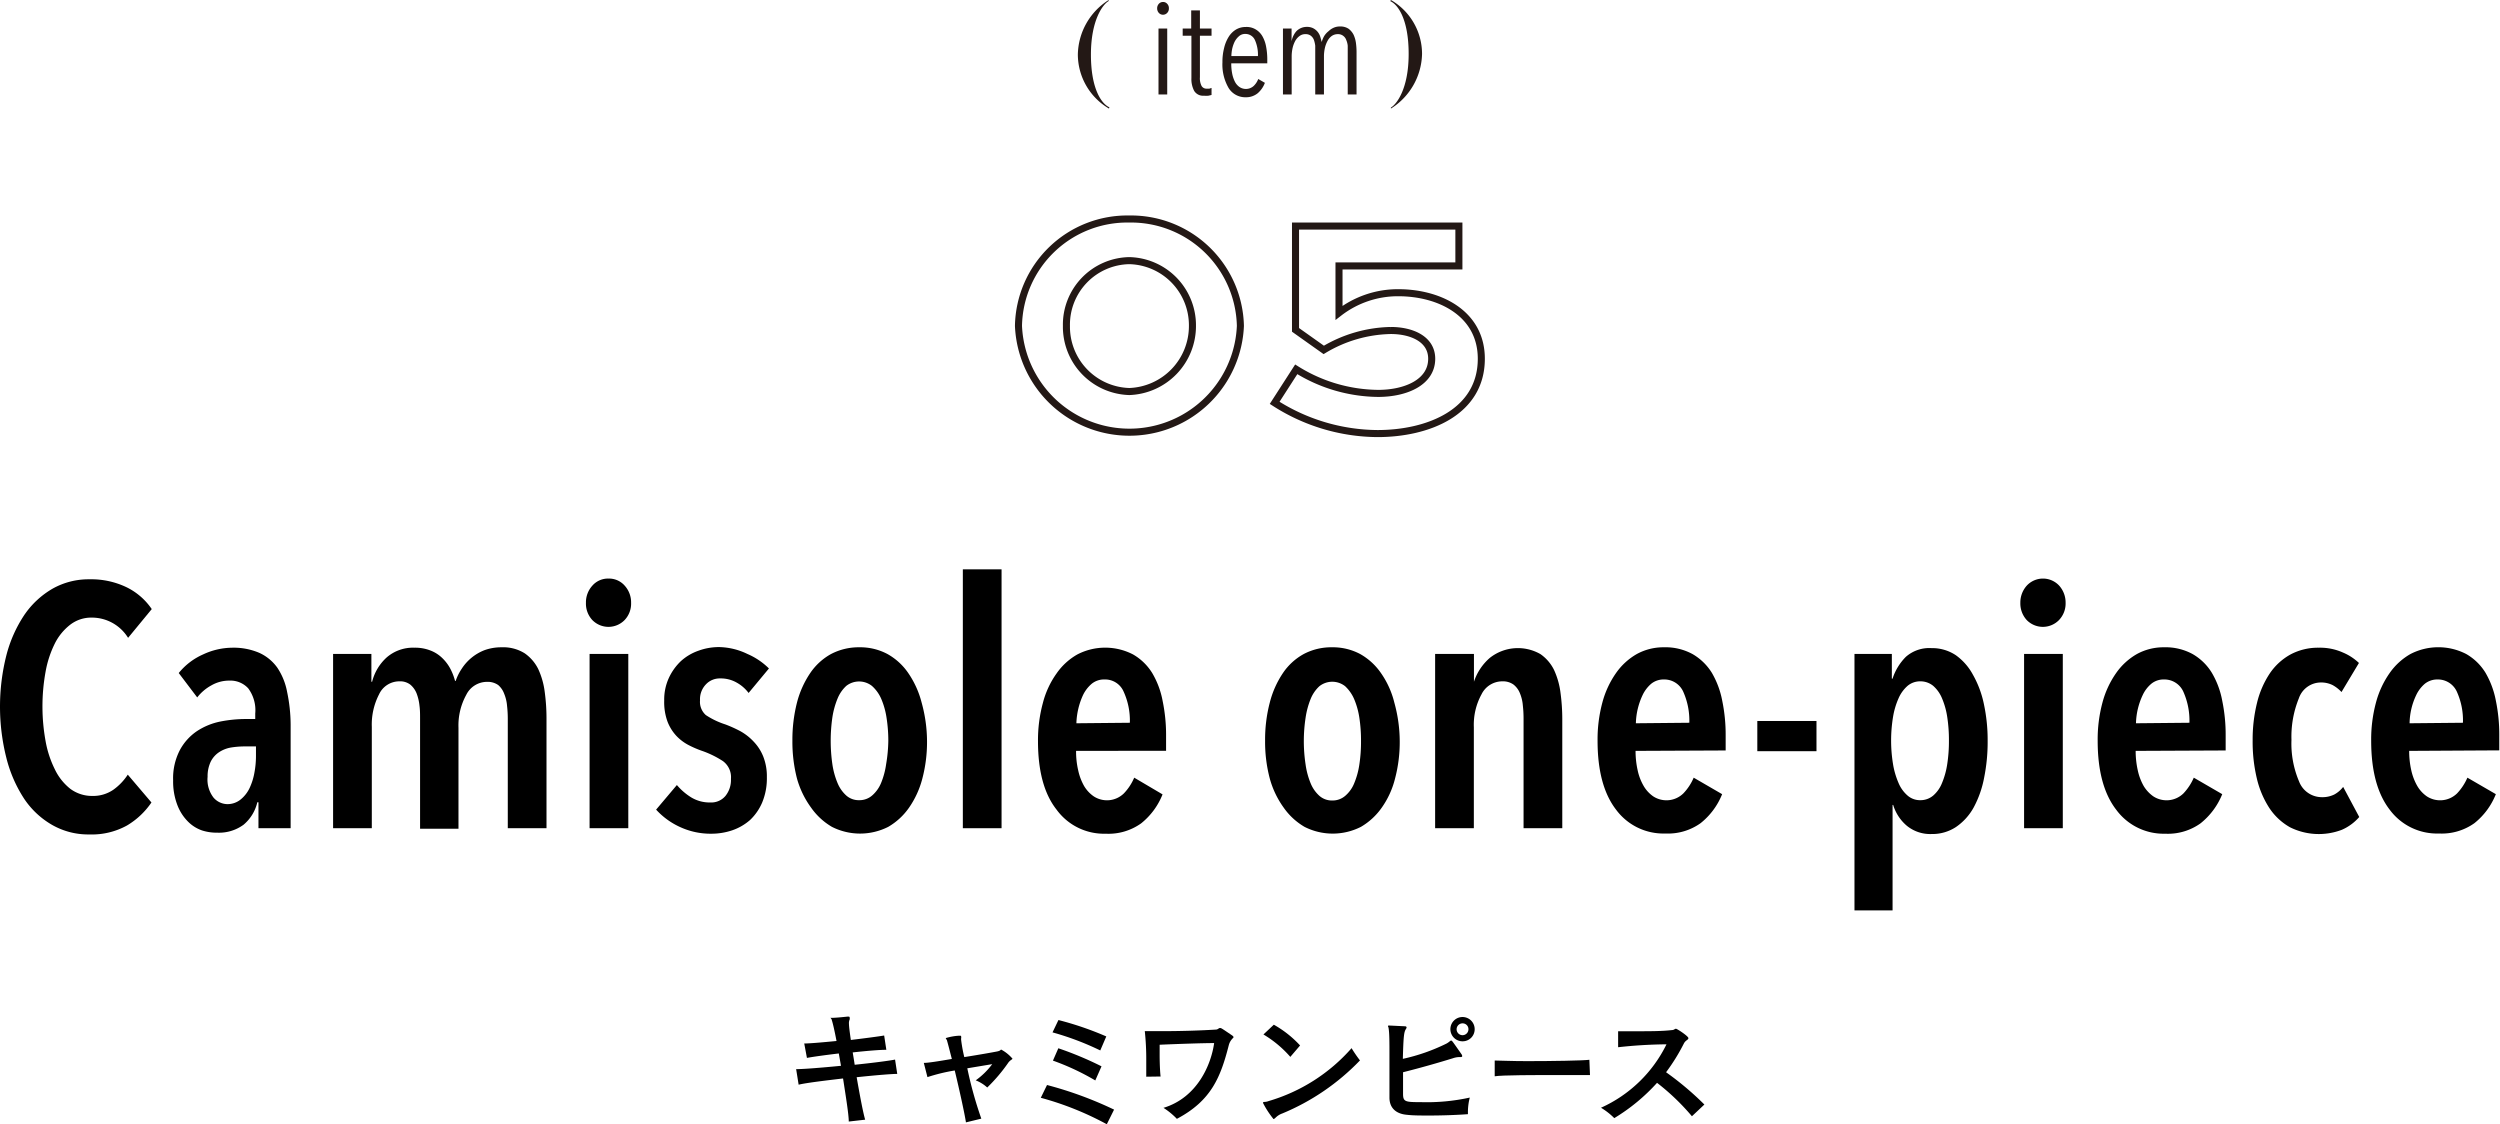 <svg height="108.31" viewBox="0 0 240.85 108.31" width="240.85" xmlns="http://www.w3.org/2000/svg"><path d="m81.77 108.05c0-.66-.27-2.33-.55-4.15-1.55.18-3.62.43-4.28.6l-.24-1.5h.08c.64 0 2.4-.14 4.24-.32l-.21-1.19c-1.33.16-2.57.33-3.07.43l-.26-1.39c.53 0 1.77-.11 3.11-.24-.19-1-.35-1.69-.45-2 0-.1-.11-.17-.11-.23s0 0 .08 0c.36 0 1.09-.07 1.53-.12h.06c.1 0 .16 0 .16.12a.44.44 0 0 1 0 .15.87.87 0 0 0 -.07.44c0 .23.07.78.18 1.54 1.4-.17 2.71-.34 3.21-.43l.21 1.38h-.09c-.55 0-1.8.1-3.15.25.06.37.13.77.19 1.19 1.74-.18 3.36-.39 3.89-.5l.21 1.38c-.49 0-1.92.11-3.91.32.3 1.71.62 3.43.82 4.09z"/><path d="m93.06 108.13c-.13-.85-.6-3-1.08-5a17.33 17.33 0 0 0 -2.63.64l-.35-1.37c.45 0 1.52-.18 2.7-.38-.22-.86-.4-1.56-.48-1.82a1.6 1.6 0 0 1 -.11-.19 5.44 5.44 0 0 1 1.28-.23h.09c.08 0 .12 0 .12.11a.28.28 0 0 1 0 .11.83.83 0 0 0 0 .22 14.18 14.18 0 0 0 .3 1.62c1.4-.22 2.75-.46 3.15-.54s.32-.18.41-.18a3.76 3.76 0 0 1 1.08.87c0 .08-.23.13-.43.43a15.88 15.88 0 0 1 -2 2.35 3.64 3.64 0 0 0 -1.11-.69 7.15 7.15 0 0 0 1.59-1.56l-2.4.4a38.14 38.14 0 0 0 1.35 4.85z"/><path d="m106.63 108.31a29.36 29.36 0 0 0 -6.36-2.55l.6-1.23a36.34 36.34 0 0 1 6.46 2.37zm-.63-7.11a27 27 0 0 0 -4.6-1.74l.57-1.19a30.53 30.53 0 0 1 4.61 1.58zm-.48 2.89a23.47 23.47 0 0 0 -4.08-1.91l.52-1.19a32.78 32.78 0 0 1 4.16 1.74z"/><path d="m110.43 103.73c0-.47 0-1 0-1.55a25.48 25.48 0 0 0 -.14-2.84h1.84c1.79 0 3.75-.07 5-.15.21 0 .27-.15.4-.15s.12 0 1.14.69c.12.08.17.14.17.2s-.33.26-.46.77c-.79 3.09-1.69 5.34-5 7.09a6.87 6.87 0 0 0 -1.29-1.06c3.29-1 4.6-4.21 4.88-6.24-1.08 0-3.68.09-5.25.16v1.06s0 1.15.09 2z"/><path d="m123.54 107.27a1.69 1.69 0 0 0 -.61.37c-.12.11-.18.17-.24.17a8.71 8.71 0 0 1 -1-1.53.17.17 0 0 1 0-.07c0-.09.19 0 .52-.13a17 17 0 0 0 8-5.1 12.76 12.76 0 0 0 .81 1.18 22.1 22.1 0 0 1 -7.48 5.11zm.77-5.45a10.67 10.67 0 0 0 -2.59-2.16l1-.94a10.27 10.27 0 0 1 2.53 2z"/><path d="m140.53 101.84a2 2 0 0 0 -.55.11c-1.32.41-3.06.91-4.81 1.35v1.5.57c0 .78.21.81 1.71.81a19.25 19.25 0 0 0 4.72-.44 5.5 5.5 0 0 0 -.18 1.38v.22c-1.09.08-2.48.13-3.73.13-.82 0-1.57 0-2.14-.07-1-.08-1.69-.61-1.69-1.66 0-.86 0-2.65 0-4.2 0-1.05 0-2-.08-2.47 0-.08-.06-.17-.06-.21s0-.06.11-.06 1.23.06 1.5.07q.18 0 .18.12a.3.3 0 0 1 -.06.14c-.18.29-.24.58-.3 2.88a18.29 18.29 0 0 0 4.2-1.47c.28-.15.36-.29.45-.29s.08 0 1 1.31a.41.41 0 0 1 .07.18c0 .07-.06.1-.17.1zm.37-1.52a1.17 1.17 0 1 1 1.17-1.16 1.16 1.16 0 0 1 -1.17 1.16zm0-1.73a.57.57 0 1 0 .57.57.56.56 0 0 0 -.57-.57z"/><path d="m153.18 103.57c-.37 0-1.48 0-2.81 0-2.46 0-5.68 0-6.37.12v-1.52c.39 0 1.65.06 3.12.06 2.4 0 5.37-.05 6-.13z"/><path d="m163 107.54a21.88 21.88 0 0 0 -3.36-3.22 18.28 18.28 0 0 1 -4.12 3.4 6.56 6.56 0 0 0 -1.28-1 12.94 12.94 0 0 0 6.31-6.11 45.22 45.22 0 0 0 -4.66.28v-1.54h1.87c1.1 0 2.36 0 3.29-.11.24 0 .29-.13.41-.13s1.2.72 1.2.9-.27.19-.44.53a18.86 18.86 0 0 1 -1.71 2.76 29.25 29.25 0 0 1 3.69 3.11z"/><path d="m12.23 79.53a7 7 0 0 1 -3.62.86 7 7 0 0 1 -3.61-.93 8.09 8.09 0 0 1 -2.7-2.55 12.9 12.9 0 0 1 -1.69-3.91 20.19 20.19 0 0 1 0-9.85 12.68 12.68 0 0 1 1.73-3.9 8.35 8.35 0 0 1 2.73-2.54 7.06 7.06 0 0 1 3.54-.9 7.87 7.87 0 0 1 3.53.74 6.24 6.24 0 0 1 2.48 2.13l-2.28 2.77a4.1 4.1 0 0 0 -3.5-1.95 3.32 3.32 0 0 0 -2.07.68 5.26 5.26 0 0 0 -1.49 1.82 10 10 0 0 0 -.89 2.72 18.69 18.69 0 0 0 0 6.67 10 10 0 0 0 .89 2.72 5.28 5.28 0 0 0 1.5 1.89 3.5 3.5 0 0 0 2.13.68 3.42 3.42 0 0 0 2-.59 5.41 5.41 0 0 0 1.4-1.46l2.28 2.68a7.43 7.43 0 0 1 -2.36 2.22z"/><path d="m24.79 77.29a4 4 0 0 1 -1.32 2.16 4 4 0 0 1 -2.54.77 4.62 4.62 0 0 1 -1.48-.22 3.54 3.54 0 0 1 -1.37-.88 4.53 4.53 0 0 1 -1-1.58 6.32 6.32 0 0 1 -.4-2.36 5.87 5.87 0 0 1 .65-2.92 5.13 5.13 0 0 1 1.67-1.84 6.41 6.41 0 0 1 2.24-.91 12.82 12.82 0 0 1 2.43-.24h.92v-.53a3.53 3.53 0 0 0 -.68-2.43 2.32 2.32 0 0 0 -1.79-.74 3.42 3.42 0 0 0 -1.74.45 4.36 4.36 0 0 0 -1.38 1.17l-1.78-2.35a6.26 6.26 0 0 1 2.34-1.79 6.72 6.72 0 0 1 2.8-.65 6.26 6.26 0 0 1 2.63.5 4.32 4.32 0 0 1 1.73 1.43 6.23 6.23 0 0 1 .94 2.33 15.62 15.62 0 0 1 .34 3.13v10h-3.1v-2.5zm-.13-5.38h-1.09a8.36 8.36 0 0 0 -1.34.11 3 3 0 0 0 -1.13.45 2.37 2.37 0 0 0 -.8.91 3.27 3.27 0 0 0 -.3 1.46 2.84 2.84 0 0 0 .57 2 1.79 1.79 0 0 0 1.34.63 2 2 0 0 0 1.3-.47 3.15 3.15 0 0 0 .84-1.09 5.88 5.88 0 0 0 .46-1.47 8.59 8.59 0 0 0 .15-1.57z"/><path d="m37.25 63.34a3.86 3.86 0 0 1 2.68-.94 4 4 0 0 1 1.54.27 3.3 3.3 0 0 1 1.12.71 4.08 4.08 0 0 1 .77 1 5.53 5.53 0 0 1 .48 1.22h.06a4.9 4.9 0 0 1 .58-1.17 4.59 4.59 0 0 1 2.19-1.79 4.76 4.76 0 0 1 1.65-.28 3.9 3.9 0 0 1 2.23.58 4 4 0 0 1 1.31 1.53 7.46 7.46 0 0 1 .62 2.2 19 19 0 0 1 .17 2.52v10.6h-3.73v-10.56a11.05 11.05 0 0 0 -.07-1.23 3.86 3.86 0 0 0 -.28-1.17 2 2 0 0 0 -.57-.83 1.75 1.75 0 0 0 -1.08-.31 2.23 2.23 0 0 0 -2 1.25 6.1 6.1 0 0 0 -.75 3.17v9.73h-3.7v-10.61c0-.41 0-.84-.06-1.27a4.56 4.56 0 0 0 -.28-1.17 2.13 2.13 0 0 0 -.61-.84 1.62 1.62 0 0 0 -1.05-.31 2.15 2.15 0 0 0 -1.95 1.25 6.34 6.34 0 0 0 -.7 3.14v9.76h-3.73v-16.79h3.69v2.68h.07a4.7 4.7 0 0 1 1.4-2.34z"/><path d="m60.8 58.08a2.29 2.29 0 0 1 -.62 1.65 2.17 2.17 0 0 1 -3.12 0 2.32 2.32 0 0 1 -.61-1.65 2.39 2.39 0 0 1 .61-1.65 2 2 0 0 1 1.57-.69 2 2 0 0 1 1.56.69 2.39 2.39 0 0 1 .61 1.65zm-4 21.71v-16.79h3.73v16.79z"/><path d="m72.12 66.76a3.63 3.63 0 0 0 -1.15-1 3.08 3.08 0 0 0 -1.59-.4 1.82 1.82 0 0 0 -1.38.58 2.06 2.06 0 0 0 -.56 1.53 1.7 1.7 0 0 0 .56 1.42 7.5 7.5 0 0 0 1.88.9 12.26 12.26 0 0 1 1.44.65 5.21 5.21 0 0 1 1.28 1 4.47 4.47 0 0 1 .93 1.44 5.21 5.21 0 0 1 .35 2 6.06 6.06 0 0 1 -.45 2.43 5.05 5.05 0 0 1 -1.17 1.69 5.11 5.11 0 0 1 -1.74 1 6.25 6.25 0 0 1 -2 .32 7 7 0 0 1 -2.95-.62 7.09 7.09 0 0 1 -2.36-1.7l2-2.37a5.86 5.86 0 0 0 1.38 1.19 3.43 3.43 0 0 0 1.85.49 1.78 1.78 0 0 0 1.45-.63 2.45 2.45 0 0 0 .53-1.64 1.92 1.92 0 0 0 -.78-1.72 9.23 9.23 0 0 0 -2.06-1 9.72 9.72 0 0 1 -1.28-.56 4.44 4.44 0 0 1 -1.16-.89 4.28 4.28 0 0 1 -.84-1.37 5.47 5.47 0 0 1 -.31-2 5 5 0 0 1 .44-2.17 5.31 5.31 0 0 1 1.17-1.64 4.94 4.94 0 0 1 1.69-1 5.73 5.73 0 0 1 2-.35 6.5 6.5 0 0 1 2.71.66 6.73 6.73 0 0 1 2.08 1.4z"/><path d="m89.31 71.41a13.77 13.77 0 0 1 -.45 3.59 8.73 8.73 0 0 1 -1.29 2.82 6.27 6.27 0 0 1 -2 1.84 6 6 0 0 1 -5.42 0 6.38 6.38 0 0 1 -2-1.84 8.73 8.73 0 0 1 -1.37-2.82 14.22 14.22 0 0 1 -.44-3.63 14.56 14.56 0 0 1 .44-3.68 9.11 9.11 0 0 1 1.28-2.85 5.81 5.81 0 0 1 2-1.83 5.73 5.73 0 0 1 2.73-.65 5.57 5.57 0 0 1 2.71.65 5.92 5.92 0 0 1 2 1.83 8.9 8.9 0 0 1 1.29 2.85 14.11 14.11 0 0 1 .52 3.72zm-3.73 0a14.43 14.43 0 0 0 -.17-2.26 7.39 7.39 0 0 0 -.51-1.82 3.55 3.55 0 0 0 -.9-1.25 2 2 0 0 0 -2.47 0 3.39 3.39 0 0 0 -.84 1.22 7.86 7.86 0 0 0 -.5 1.82 15.9 15.9 0 0 0 0 4.5 7.46 7.46 0 0 0 .5 1.82 3.3 3.3 0 0 0 .84 1.2 1.8 1.8 0 0 0 1.24.45 1.86 1.86 0 0 0 1.25-.45 3.22 3.22 0 0 0 .86-1.2 7.48 7.48 0 0 0 .49-1.82 14.45 14.45 0 0 0 .21-2.24z"/><path d="m92.76 79.79v-24.94h3.73v24.94z"/><path d="m103.67 72.34a7.92 7.92 0 0 0 .2 1.86 5.34 5.34 0 0 0 .57 1.52 3.17 3.17 0 0 0 .93 1 2.33 2.33 0 0 0 2.9-.28 5 5 0 0 0 1-1.52l2.73 1.61a6.76 6.76 0 0 1 -2.06 2.79 5.42 5.42 0 0 1 -3.42 1 5.65 5.65 0 0 1 -4.73-2.32q-1.79-2.27-1.79-6.59a13.67 13.67 0 0 1 .47-3.68 8.52 8.52 0 0 1 1.32-2.85 6.08 6.08 0 0 1 2-1.83 5.83 5.83 0 0 1 5.37 0 5.23 5.23 0 0 1 1.85 1.8 8.21 8.21 0 0 1 1 2.69 16.19 16.19 0 0 1 .33 3.37v1.42zm5.18-2.71a6.7 6.7 0 0 0 -.6-3 1.94 1.94 0 0 0 -1.84-1.17 1.88 1.88 0 0 0 -1.24.42 3.32 3.32 0 0 0 -.83 1.08 7 7 0 0 0 -.64 2.72z"/><path d="m134.85 71.41a13.77 13.77 0 0 1 -.45 3.59 8.33 8.33 0 0 1 -1.29 2.82 6.35 6.35 0 0 1 -2 1.84 6 6 0 0 1 -5.43 0 6.35 6.35 0 0 1 -2-1.84 8.73 8.73 0 0 1 -1.35-2.82 13.77 13.77 0 0 1 -.45-3.63 14.11 14.11 0 0 1 .45-3.68 9.1 9.1 0 0 1 1.27-2.85 5.75 5.75 0 0 1 2-1.83 5.68 5.68 0 0 1 2.73-.65 5.6 5.6 0 0 1 2.71.65 6 6 0 0 1 2 1.83 8.49 8.49 0 0 1 1.29 2.85 14.11 14.11 0 0 1 .52 3.72zm-3.73 0a14.48 14.48 0 0 0 -.16-2.26 7.39 7.39 0 0 0 -.51-1.82 3.69 3.69 0 0 0 -.86-1.22 2 2 0 0 0 -2.48 0 3.39 3.39 0 0 0 -.84 1.22 7.88 7.88 0 0 0 -.49 1.82 15 15 0 0 0 0 4.5 7.48 7.48 0 0 0 .49 1.82 3.3 3.3 0 0 0 .84 1.2 1.82 1.82 0 0 0 1.24.45 1.86 1.86 0 0 0 1.25-.45 3.12 3.12 0 0 0 .86-1.2 7.46 7.46 0 0 0 .5-1.82 14.49 14.49 0 0 0 .16-2.27z"/><path d="m142 63v2.68a5.19 5.19 0 0 1 1.53-2.3 4.36 4.36 0 0 1 4.88-.36 4 4 0 0 1 1.31 1.53 7.46 7.46 0 0 1 .62 2.2 19 19 0 0 1 .17 2.52v10.52h-3.73v-10.56a11.05 11.05 0 0 0 -.07-1.27 3.86 3.86 0 0 0 -.28-1.17 2 2 0 0 0 -.62-.84 1.75 1.75 0 0 0 -1.08-.31 2.23 2.23 0 0 0 -2 1.25 6.1 6.1 0 0 0 -.74 3.17v9.73h-3.73v-16.79z"/><path d="m157.57 72.34a8.48 8.48 0 0 0 .2 1.86 5.07 5.07 0 0 0 .58 1.52 3.14 3.14 0 0 0 .92 1 2.33 2.33 0 0 0 2.9-.28 5 5 0 0 0 1-1.52l2.74 1.59a6.78 6.78 0 0 1 -2.07 2.79 5.41 5.41 0 0 1 -3.41 1 5.67 5.67 0 0 1 -4.74-2.3q-1.78-2.31-1.78-6.63a13.68 13.68 0 0 1 .46-3.68 8.93 8.93 0 0 1 1.32-2.85 6.18 6.18 0 0 1 2-1.83 5.33 5.33 0 0 1 2.62-.65 5.42 5.42 0 0 1 2.76.66 5.31 5.31 0 0 1 1.85 1.8 8.44 8.44 0 0 1 1 2.69 16.19 16.19 0 0 1 .33 3.37v1.42zm5.18-2.71a6.84 6.84 0 0 0 -.59-3 2 2 0 0 0 -1.85-1.17 1.9 1.9 0 0 0 -1.24.42 3.29 3.29 0 0 0 -.82 1.08 6.75 6.75 0 0 0 -.65 2.72z"/><path d="m169.3 72.37v-2.91h5.7v2.91z"/><path d="m191.49 71.35a17.41 17.41 0 0 1 -.34 3.58 9.87 9.87 0 0 1 -1 2.85 5.48 5.48 0 0 1 -1.72 1.9 4.14 4.14 0 0 1 -2.34.67 3.56 3.56 0 0 1 -2.39-.8 4.21 4.21 0 0 1 -1.31-2h-.06v10.16h-3.67v-24.71h3.6v2.38h.07a5.26 5.26 0 0 1 1.28-2.1 3.42 3.42 0 0 1 2.48-.84 4.11 4.11 0 0 1 2.33.68 5.53 5.53 0 0 1 1.65 1.88 9.7 9.7 0 0 1 1.06 2.84 16.48 16.48 0 0 1 .36 3.51zm-3.73 0a14.62 14.62 0 0 0 -.16-2.25 7.38 7.38 0 0 0 -.5-1.81 3.24 3.24 0 0 0 -.85-1.21 1.93 1.93 0 0 0 -1.26-.44 1.87 1.87 0 0 0 -1.22.44 3.4 3.4 0 0 0 -.87 1.21 7.33 7.33 0 0 0 -.53 1.81 14.09 14.09 0 0 0 0 4.49 7.64 7.64 0 0 0 .53 1.83 3.27 3.27 0 0 0 .87 1.22 1.82 1.82 0 0 0 1.22.45 1.89 1.89 0 0 0 1.26-.45 3.13 3.13 0 0 0 .85-1.22 7.68 7.68 0 0 0 .5-1.83 14.49 14.49 0 0 0 .16-2.24z"/><path d="m199 58.08a2.3 2.3 0 0 1 -.63 1.65 2.17 2.17 0 0 1 -3.12 0 2.37 2.37 0 0 1 -.61-1.65 2.44 2.44 0 0 1 .61-1.65 2.13 2.13 0 0 1 3.14 0 2.44 2.44 0 0 1 .61 1.65zm-4 21.71v-16.79h3.73v16.79z"/><path d="m205.75 72.34a8.48 8.48 0 0 0 .2 1.86 5.34 5.34 0 0 0 .57 1.52 3.29 3.29 0 0 0 .93 1 2.33 2.33 0 0 0 2.9-.28 5.22 5.22 0 0 0 1-1.52l2.74 1.59a6.86 6.86 0 0 1 -2.09 2.81 5.41 5.41 0 0 1 -3.41 1 5.67 5.67 0 0 1 -4.72-2.32q-1.78-2.31-1.78-6.63a13.68 13.68 0 0 1 .46-3.68 8.93 8.93 0 0 1 1.32-2.85 6.18 6.18 0 0 1 2-1.83 5.33 5.33 0 0 1 2.62-.65 5.42 5.42 0 0 1 2.76.66 5.2 5.2 0 0 1 1.84 1.8 8.21 8.21 0 0 1 1 2.69 16.19 16.19 0 0 1 .33 3.37v1.42zm5.18-2.71a6.84 6.84 0 0 0 -.59-3 2 2 0 0 0 -1.85-1.17 1.88 1.88 0 0 0 -1.24.42 3.16 3.16 0 0 0 -.82 1.08 6.75 6.75 0 0 0 -.65 2.72z"/><path d="m225.62 79.94a6.22 6.22 0 0 1 -5-.24 5.82 5.82 0 0 1 -2-1.87 9 9 0 0 1 -1.2-2.85 15.23 15.23 0 0 1 -.4-3.63 14.7 14.7 0 0 1 .42-3.63 8.88 8.88 0 0 1 1.23-2.84 5.78 5.78 0 0 1 2-1.83 5.62 5.62 0 0 1 2.73-.65 5.38 5.38 0 0 1 2.33.47 5.09 5.09 0 0 1 1.53 1l-1.68 2.8a3.41 3.41 0 0 0 -.84-.66 2.47 2.47 0 0 0 -1.17-.26 2.25 2.25 0 0 0 -2.1 1.53 9.81 9.81 0 0 0 -.71 4 9.29 9.29 0 0 0 .73 4 2.35 2.35 0 0 0 2.21 1.52 2.58 2.58 0 0 0 1.19-.26 2.69 2.69 0 0 0 .85-.73l1.55 2.9a4.72 4.72 0 0 1 -1.67 1.23z"/><path d="m232.1 72.34a8.48 8.48 0 0 0 .2 1.86 5.35 5.35 0 0 0 .58 1.52 3.14 3.14 0 0 0 .92 1 2.34 2.34 0 0 0 2.91-.28 5.19 5.19 0 0 0 1-1.52l2.74 1.59a6.76 6.76 0 0 1 -2.06 2.79 5.42 5.42 0 0 1 -3.42 1 5.67 5.67 0 0 1 -4.75-2.3q-1.78-2.31-1.78-6.63a13.68 13.68 0 0 1 .46-3.68 8.93 8.93 0 0 1 1.32-2.85 6.18 6.18 0 0 1 2-1.83 5.85 5.85 0 0 1 5.38 0 5.23 5.23 0 0 1 1.85 1.8 8.44 8.44 0 0 1 1 2.69 16.19 16.19 0 0 1 .33 3.37v1.42zm5.18-2.71a6.71 6.71 0 0 0 -.59-3 2 2 0 0 0 -1.85-1.17 1.92 1.92 0 0 0 -1.24.42 3.29 3.29 0 0 0 -.82 1.08 6.52 6.52 0 0 0 -.64 2.72z"/><path d="m108.8 21.1a10.54 10.54 0 0 1 10.7 10.3 10.7 10.7 0 0 1 -21.38 0 10.49 10.49 0 0 1 10.68-10.3zm0 16.62a6.31 6.31 0 0 0 6.08-6.32 6.23 6.23 0 0 0 -6.08-6.29 6.17 6.17 0 0 0 -6.06 6.29 6.24 6.24 0 0 0 6.06 6.32z" fill="none" stroke="#231815" stroke-miterlimit="10" stroke-width=".68"/><path d="m122.8 38.81 2.08-3.23a15.11 15.11 0 0 0 7.89 2.32c2.65 0 5.16-1.06 5.16-3.34 0-1.9-1.93-2.72-3.94-2.72a13 13 0 0 0 -6.46 1.87l-2.72-1.93v-10h15.74v3.84h-11.55v4.52a9.27 9.27 0 0 1 5.71-1.94c4 0 8 2 8 6.36 0 5.17-5.14 7.21-10 7.21a18.52 18.52 0 0 1 -9.91-2.96z" fill="none" stroke="#231815" stroke-miterlimit="10" stroke-width=".68"/><g fill="#231815"><path d="m106.84 10.46a6.06 6.06 0 0 1 -3-5.2 6.34 6.34 0 0 1 2.97-5.26v.1c-.53.29-1.71 1.78-1.71 5.16s1.06 4.76 1.78 5.08z"/><path d="m112.61.8a.6.6 0 0 1 -.16.44.55.55 0 0 1 -.4.18.54.54 0 0 1 -.41-.18.64.64 0 0 1 -.16-.44.63.63 0 0 1 .16-.43.54.54 0 0 1 .41-.18.52.52 0 0 1 .4.18.59.59 0 0 1 .16.43zm-1 8.3v-6.35h.84v6.35z"/><path d="m116.42 9.22a2 2 0 0 1 -.43 0 1 1 0 0 1 -.94-.46 2.44 2.44 0 0 1 -.27-1.23v-4.09h-.84v-.69h.82v-1.75h.84v1.75h1.12v.69h-1.12v4a1.61 1.61 0 0 0 .16.84.54.54 0 0 0 .5.26h.25l.21-.07v.68z"/><path d="m118.62 6.1a4.85 4.85 0 0 0 .09 1 3 3 0 0 0 .26.77 1.38 1.38 0 0 0 .44.51 1.11 1.11 0 0 0 1.37-.1 1.82 1.82 0 0 0 .44-.67l.64.37a2.47 2.47 0 0 1 -.69 1 1.77 1.77 0 0 1 -1.16.39 1.88 1.88 0 0 1 -1.65-.9 4.49 4.49 0 0 1 -.59-2.47 5.31 5.31 0 0 1 .16-1.37 3.54 3.54 0 0 1 .44-1.08 2.13 2.13 0 0 1 .7-.7 1.82 1.82 0 0 1 .93-.25 1.7 1.7 0 0 1 1 .25 1.82 1.82 0 0 1 .63.66 3.13 3.13 0 0 1 .35 1 6.53 6.53 0 0 1 .11 1.2v.39zm2.57-.7a3.49 3.49 0 0 0 -.29-1.54 1 1 0 0 0 -.93-.59.88.88 0 0 0 -.62.23 1.79 1.79 0 0 0 -.42.55 3.19 3.19 0 0 0 -.23.7 4.13 4.13 0 0 0 -.07.65z"/><path d="m124.9 3a1.4 1.4 0 0 1 1-.41 1.32 1.32 0 0 1 .59.12 1.35 1.35 0 0 1 .69.79 5.62 5.62 0 0 1 .15.55 2.78 2.78 0 0 1 .22-.54 1.8 1.8 0 0 1 .45-.51 1.69 1.69 0 0 1 .49-.33 1.48 1.48 0 0 1 .61-.12 1.42 1.42 0 0 1 .82.22 1.66 1.66 0 0 1 .48.57 2.79 2.79 0 0 1 .23.79 6.62 6.62 0 0 1 .06.88v4.09h-.85v-4.1c0-.19 0-.39 0-.59a1.85 1.85 0 0 0 -.14-.55.83.83 0 0 0 -.3-.41.8.8 0 0 0 -.53-.16 1 1 0 0 0 -.56.17 1.35 1.35 0 0 0 -.41.47 2.68 2.68 0 0 0 -.26.69 3.68 3.68 0 0 0 -.09.82v3.66h-.84v-4.1c0-.19 0-.4 0-.6a2.88 2.88 0 0 0 -.13-.56.92.92 0 0 0 -.3-.4.81.81 0 0 0 -.51-.15.91.91 0 0 0 -.56.17 1.49 1.49 0 0 0 -.42.47 2.68 2.68 0 0 0 -.26.69 3.68 3.68 0 0 0 -.09.82v3.66h-.84v-4.75c0-.14 0-.29 0-.44s0-.32 0-.46 0-.29 0-.41 0-.22 0-.29h.83v.59s0 .45 0 .65a2 2 0 0 1 .47-.99z"/><path d="m134 10.46v-.1c.53-.3 1.71-1.78 1.71-5.16s-1.05-4.77-1.77-5.09l.06-.11a6 6 0 0 1 3 5.2 6.38 6.38 0 0 1 -3 5.26z"/></g></svg>